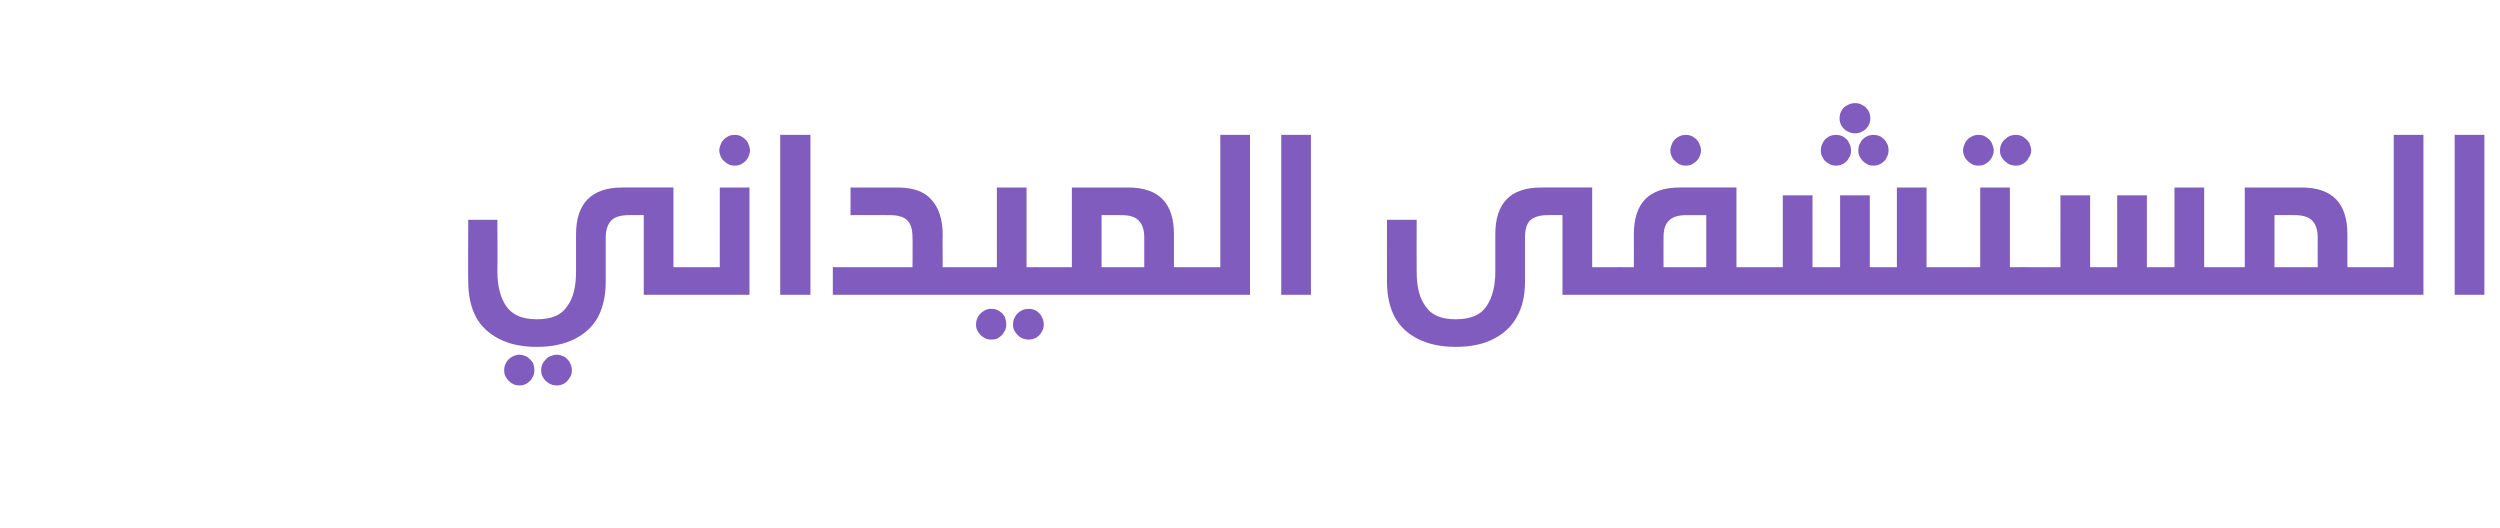 <?xml version="1.0" standalone="no"?><!DOCTYPE svg PUBLIC "-//W3C//DTD SVG 1.1//EN" "http://www.w3.org/Graphics/SVG/1.1/DTD/svg11.dtd"><svg xmlns="http://www.w3.org/2000/svg" version="1.1" width="480px" height="101.4px" viewBox="0 -22 480 101.4" style="top:-22px"><desc/><defs/><g id="Polygon24946"><path d="m132.2 29.3c.5 0 .8.1 1.1.2c.2.1.4.4.6.8c.1.4.2.9.2 1.7c0 .7-.1 1.2-.2 1.6c-.1.4-.3.6-.6.8c-.2.1-.6.2-1.1.2h-8.6V19.3s-2.75-.03-2.8 0c-1.5 0-2.7.3-3.4 1c-.7.7-1.1 1.8-1.1 3.3v8.5c0 2.6-.5 4.9-1.5 6.8c-1 1.8-2.5 3.2-4.5 4.2c-2 1-4.4 1.5-7.2 1.5c-2.8 0-5.3-.5-7.2-1.5c-2-1-3.5-2.4-4.5-4.2c-1-1.9-1.5-4.2-1.5-6.8c-.05 0 0-11.9 0-11.9h5.6s.04 9.88 0 9.9c0 2.9.6 5.1 1.7 6.7c1.2 1.7 3.1 2.5 5.9 2.5c2.8 0 4.7-.8 5.8-2.5c1.2-1.6 1.7-3.8 1.7-6.7V23c0-6 3-9 8.9-9c-.04-.03 9.8 0 9.8 0v15.3h2.9zM99.7 46.1c.6 0 1 .2 1.5.4c.4.3.8.7 1.1 1.1c.2.5.3 1 .3 1.5c0 .5-.1 1-.4 1.4c-.2.5-.6.8-1 1.1c-.5.3-.9.4-1.5.4c-.5 0-1-.1-1.4-.4c-.5-.3-.8-.6-1.1-1.1c-.3-.4-.4-.9-.4-1.4c0-.5.1-1 .4-1.5c.2-.4.6-.8 1.1-1.1c.4-.2.9-.4 1.4-.4zm7.2 0c.5 0 1 .2 1.5.4c.4.3.8.7 1 1.1c.3.5.4 1 .4 1.5c0 .5-.1 1-.4 1.4c-.3.5-.6.8-1 1.1c-.5.3-1 .4-1.5.4c-.5 0-1-.1-1.5-.4c-.5-.3-.8-.6-1.1-1.1c-.3-.4-.4-.9-.4-1.4c0-.5.1-1 .4-1.5c.3-.4.6-.8 1.1-1.1c.5-.2 1-.4 1.5-.4zm25.3-11.5c-.4 0-.8-.1-1.1-.2c-.2-.2-.4-.4-.5-.8c-.1-.4-.2-.9-.2-1.6c0-.8.1-1.3.2-1.7c.1-.4.3-.7.6-.8c.2-.1.6-.2 1-.2h6V14h5.7v20.6h-11.7zm8.9-30.7c.5 0 1 .1 1.4.4c.5.3.8.6 1.1 1.1c.2.5.4 1 .4 1.5c0 .5-.2 1-.4 1.4c-.3.5-.6.8-1.1 1.1c-.4.3-.9.4-1.4.4c-.6 0-1-.1-1.5-.4c-.4-.3-.8-.6-1.1-1.1c-.2-.4-.4-.9-.4-1.4c0-.5.2-1 .4-1.5c.3-.5.6-.8 1.1-1.1c.4-.3.9-.4 1.5-.4zm8.7 30.7V3.9h5.8v30.7h-5.8zM172.2 14c3 0 5.2.7 6.6 2.3c1.4 1.5 2.2 3.8 2.2 6.7c-.04.04 0 6.3 0 6.3h3c.5 0 .8.1 1.1.2c.2.1.4.4.5.8c.2.4.2.9.2 1.7c0 .7 0 1.2-.1 1.6c-.2.4-.3.6-.6.8c-.2.1-.6.2-1.1.2h-24.1v-5.3h15.3s.05-5.69 0-5.7c0-1.5-.3-2.6-1-3.3c-.7-.7-1.9-1-3.4-1c-.04-.03-7.5 0-7.5 0V14h8.9s-.03-.03 0 0zm18.1 23.3c.6 0 1.1.1 1.5.4c.5.3.8.6 1.1 1.1c.2.5.3 1 .3 1.5c0 .5-.1 1-.4 1.4c-.2.5-.6.8-1 1.1c-.4.3-.9.4-1.5.4c-.5 0-1-.1-1.4-.4c-.5-.3-.8-.6-1.1-1.1c-.3-.4-.4-.9-.4-1.4c0-.5.1-1 .4-1.5c.3-.5.6-.8 1.1-1.1c.4-.3.9-.4 1.4-.4zm7.2 0c.5 0 1 .1 1.5.4c.4.3.8.6 1 1.1c.3.5.4 1 .4 1.5c0 .5-.1 1-.4 1.4c-.2.5-.6.8-1 1.1c-.5.3-1 .4-1.5.4c-.5 0-1-.1-1.5-.4c-.5-.3-.8-.6-1.1-1.1c-.3-.4-.4-.9-.4-1.4c0-.5.1-1 .4-1.5c.3-.5.6-.8 1.1-1.1c.5-.3 1-.4 1.5-.4zm3.3-8c.5 0 .8.1 1.1.2c.3.1.5.4.6.8c.1.4.2.9.2 1.7c0 .7-.1 1.2-.2 1.6c-.1.4-.3.6-.6.8c-.2.1-.6.2-1.1.2H184c-.4 0-.8-.1-1.1-.2c-.2-.2-.4-.4-.5-.8c-.1-.4-.2-.9-.2-1.6c0-.8.1-1.3.2-1.7c.1-.4.3-.7.6-.8c.2-.1.6-.2 1-.2c.03-.01 7.4 0 7.4 0V14h5.7v15.3s3.73-.01 3.7 0zM216.6 14c5.9 0 8.8 3 8.8 9v6.3h3c.5 0 .8.1 1.1.2c.2.1.4.4.5.8c.2.4.2.9.2 1.7c0 .7 0 1.2-.1 1.6c-.2.4-.4.6-.6.8c-.3.1-.6.2-1.1.2h-27.6c-.4 0-.8-.1-1.1-.2c-.2-.2-.4-.4-.5-.8c-.1-.4-.2-.9-.2-1.6c0-.8.1-1.3.2-1.7c.1-.4.3-.7.6-.8c.2-.1.6-.2 1-.2c.03-.01 5 0 5 0V14h10.8s0-.03 0 0zm-5.1 15.3h8.2v-5.7c0-1.5-.4-2.6-1.1-3.3c-.7-.7-1.8-1-3.4-1c-.01-.03-3.7 0-3.7 0v10zm16.9 5.3c-.5 0-.9-.1-1.1-.2c-.3-.2-.4-.4-.6-.8c-.1-.4-.1-.9-.1-1.6c0-.8 0-1.3.1-1.7c.2-.4.4-.7.6-.8c.3-.1.6-.2 1.1-.2h5.9V3.9h5.7v30.7h-11.6zm17.6 0V3.9h5.7v30.7H246zm62.6-5.3c.5 0 .9.1 1.1.2c.3.1.5.4.6.8c.1.4.2.9.2 1.7c0 .7-.1 1.2-.2 1.6c-.1.4-.3.6-.6.8c-.2.1-.6.2-1.1.2H300V19.3s-2.72-.03-2.7 0c-1.6 0-2.7.3-3.5 1c-.7.7-1 1.8-1 3.3v8.5c0 2.6-.5 4.9-1.6 6.8c-1 1.8-2.5 3.2-4.5 4.2c-1.9 1-4.4 1.5-7.2 1.5c-2.8 0-5.2-.5-7.2-1.5c-2-1-3.5-2.4-4.5-4.2c-1-1.9-1.5-4.2-1.5-6.8c-.02 0 0-11.9 0-11.9h5.7s-.03 9.88 0 9.9c0 2.9.5 5.1 1.7 6.7c1.1 1.7 3 2.5 5.8 2.5c2.8 0 4.8-.8 5.9-2.5c1.1-1.6 1.7-3.8 1.7-6.7V23c0-6 2.9-9 8.8-9c-.01-.03 9.8 0 9.8 0v15.3h2.9zm27.8 0c.4 0 .8.1 1 .2c.3.1.5.4.6.8c.1.4.2.9.2 1.7c0 .7-.1 1.2-.2 1.6c-.1.4-.3.6-.5.8c-.3.1-.7.2-1.1.2h-27.7c-.5 0-.9-.1-1.1-.2c-.3-.2-.5-.4-.6-.8c-.1-.4-.2-.9-.2-1.6c0-.8.1-1.3.2-1.7c.1-.4.3-.7.6-.8c.2-.1.6-.2 1.1-.2c-.03-.01 5 0 5 0c0 0 .02-6.26 0-6.3c0-6 2.9-9 8.8-9c0-.03 10.9 0 10.9 0v15.3h3zm-12.5-10c-1.6 0-2.7.3-3.4 1c-.8.7-1.1 1.8-1.1 3.3c-.02.01 0 5.7 0 5.7h8.2v-10h-3.7s0-.03 0 0zm-.2-15.4c.5 0 1 .1 1.4.4c.5.3.8.6 1.1 1.1c.2.5.4 1 .4 1.5c0 .5-.2 1-.4 1.4c-.3.5-.6.8-1.1 1.1c-.4.3-.9.4-1.4.4c-.6 0-1-.1-1.5-.4c-.4-.3-.8-.6-1.1-1.1c-.2-.4-.4-.9-.4-1.4c0-.5.2-1 .4-1.5c.3-.5.6-.8 1.1-1.1c.5-.3.9-.4 1.5-.4zm49.1 25.4c.5 0 .9.1 1.1.2c.3.1.5.4.6.8c.1.4.2.9.2 1.7c0 .7-.1 1.2-.2 1.6c-.1.4-.3.6-.5.8c-.3.1-.7.2-1.2.2h-36.5c-.5 0-.8-.1-1.1-.2c-.2-.2-.4-.4-.5-.8c-.2-.4-.2-.9-.2-1.6c0-.8 0-1.3.2-1.7c.1-.4.3-.7.5-.8c.3-.1.7-.2 1.1-.2h6V15.5h5.7v13.8h5.3V15.5h5.7v13.8h5.2V14h5.7v15.3h2.9zM356.2-2.2c.5 0 1 .1 1.4.4c.5.2.8.6 1.1 1c.3.5.4 1 .4 1.5c0 .5-.1 1-.4 1.5c-.3.4-.6.8-1.1 1c-.4.3-.9.4-1.4.4c-.5 0-1-.1-1.5-.4c-.5-.2-.8-.6-1.1-1c-.3-.5-.4-1-.4-1.5c0-.5.1-1 .4-1.5c.2-.4.6-.8 1.1-1c.5-.3 1-.4 1.5-.4zm-3.7 6.1c.5 0 1 .1 1.5.4c.4.3.8.6 1 1.1c.3.5.4 1 .4 1.5c0 .5-.1 1-.4 1.4c-.2.5-.6.8-1 1.1c-.5.3-1 .4-1.5.4c-.5 0-1-.1-1.4-.4c-.5-.3-.9-.6-1.1-1.1c-.3-.4-.4-.9-.4-1.4c0-.5.1-1 .4-1.5c.2-.5.6-.8 1-1.1c.5-.3 1-.4 1.5-.4zm7.2 0c.5 0 1 .1 1.5.4c.4.3.8.6 1 1.1c.3.4.4.9.4 1.5c0 .5-.1.9-.4 1.4c-.2.5-.6.8-1 1.1c-.5.3-1 .4-1.5.4c-.5 0-1-.1-1.4-.4c-.5-.3-.8-.6-1.1-1.1c-.3-.4-.4-.9-.4-1.4c0-.6.1-1.1.4-1.5c.2-.5.6-.8 1-1.1c.5-.3 1-.4 1.5-.4zm20.2 0c.5 0 1 .1 1.4.4c.5.3.8.6 1.1 1.1c.2.5.4 1 .4 1.5c0 .5-.2 1-.4 1.4c-.3.5-.6.8-1.1 1.1c-.4.3-.9.4-1.4.4c-.6 0-1-.1-1.5-.4c-.4-.3-.8-.6-1.1-1.1c-.2-.4-.4-.9-.4-1.4c0-.5.2-1 .4-1.5c.3-.5.6-.8 1.1-1.1c.5-.3.9-.4 1.5-.4zm7.2 0c.5 0 .9.1 1.4.4c.4.3.8.6 1.1 1.1c.2.5.4 1 .4 1.5c0 .5-.2 1-.5 1.4c-.2.5-.6.8-1 1.1c-.5.3-.9.4-1.4.4c-.6 0-1.1-.1-1.6-.4c-.4-.3-.8-.6-1.1-1.1c-.3-.4-.4-.9-.4-1.4c0-.5.1-1 .4-1.5c.3-.5.7-.8 1.1-1.1c.5-.3 1-.4 1.6-.4zm2.5 25.4c.5 0 .8.1 1.1.2c.3.1.5.4.6.8c.1.4.2.9.2 1.7c0 .7-.1 1.2-.2 1.6c-.1.4-.3.6-.6.8c-.2.1-.6.2-1.1.2h-16.8c-.4 0-.8-.1-1.1-.2c-.2-.2-.4-.4-.5-.8c-.1-.4-.2-.9-.2-1.6c0-.8.1-1.3.2-1.7c.1-.4.3-.7.6-.8c.2-.1.6-.2 1-.2c.04-.01 7.4 0 7.4 0V14h5.7v15.3s3.74-.01 3.7 0zm36.5 0c.5 0 .8.1 1.1.2c.2.1.4.4.6.8c.1.4.2.9.2 1.7c0 .7-.1 1.2-.2 1.6c-.1.4-.3.6-.6.8c-.2.1-.6.2-1.1.2h-36.5c-.5 0-.9-.1-1.1-.2c-.3-.2-.4-.4-.6-.8c-.1-.4-.1-.9-.1-1.6c0-.8 0-1.3.1-1.7c.2-.4.4-.7.6-.8c.3-.1.6-.2 1.1-.2h6V15.5h5.7v13.8h5.2V15.5h5.7v13.8h5.3V14h5.7v15.3h2.9zM441.9 14c5.9 0 8.8 3 8.8 9v6.3h3c.4 0 .8.1 1.1.2c.2.1.4.4.5.8c.2.4.2.9.2 1.7c0 .7 0 1.2-.2 1.6c-.1.4-.3.6-.5.8c-.3.1-.6.2-1.1.2h-27.6c-.5 0-.8-.1-1.1-.2c-.2-.2-.4-.4-.5-.8c-.2-.4-.2-.9-.2-1.6c0-.8 0-1.3.2-1.7c.1-.4.3-.7.5-.8c.3-.1.7-.2 1.1-.2h4.9V14h10.9s-.02-.03 0 0zm-5.2 15.3h8.3s-.02-5.69 0-5.7c0-1.5-.4-2.6-1.1-3.3c-.7-.7-1.9-1-3.4-1c-.03-.03-3.8 0-3.8 0v10zm17 5.3c-.5 0-.9-.1-1.1-.2c-.3-.2-.5-.4-.6-.8c-.1-.4-.2-.9-.2-1.6c0-.8.1-1.3.2-1.7c.2-.4.3-.7.6-.8c.3-.1.6-.2 1.1-.2h5.9V3.9h5.7v30.7h-11.6zm17.6 0V3.9h5.7v30.7h-5.7z" stroke="none" fill="#7f5cbe"/></g></svg>